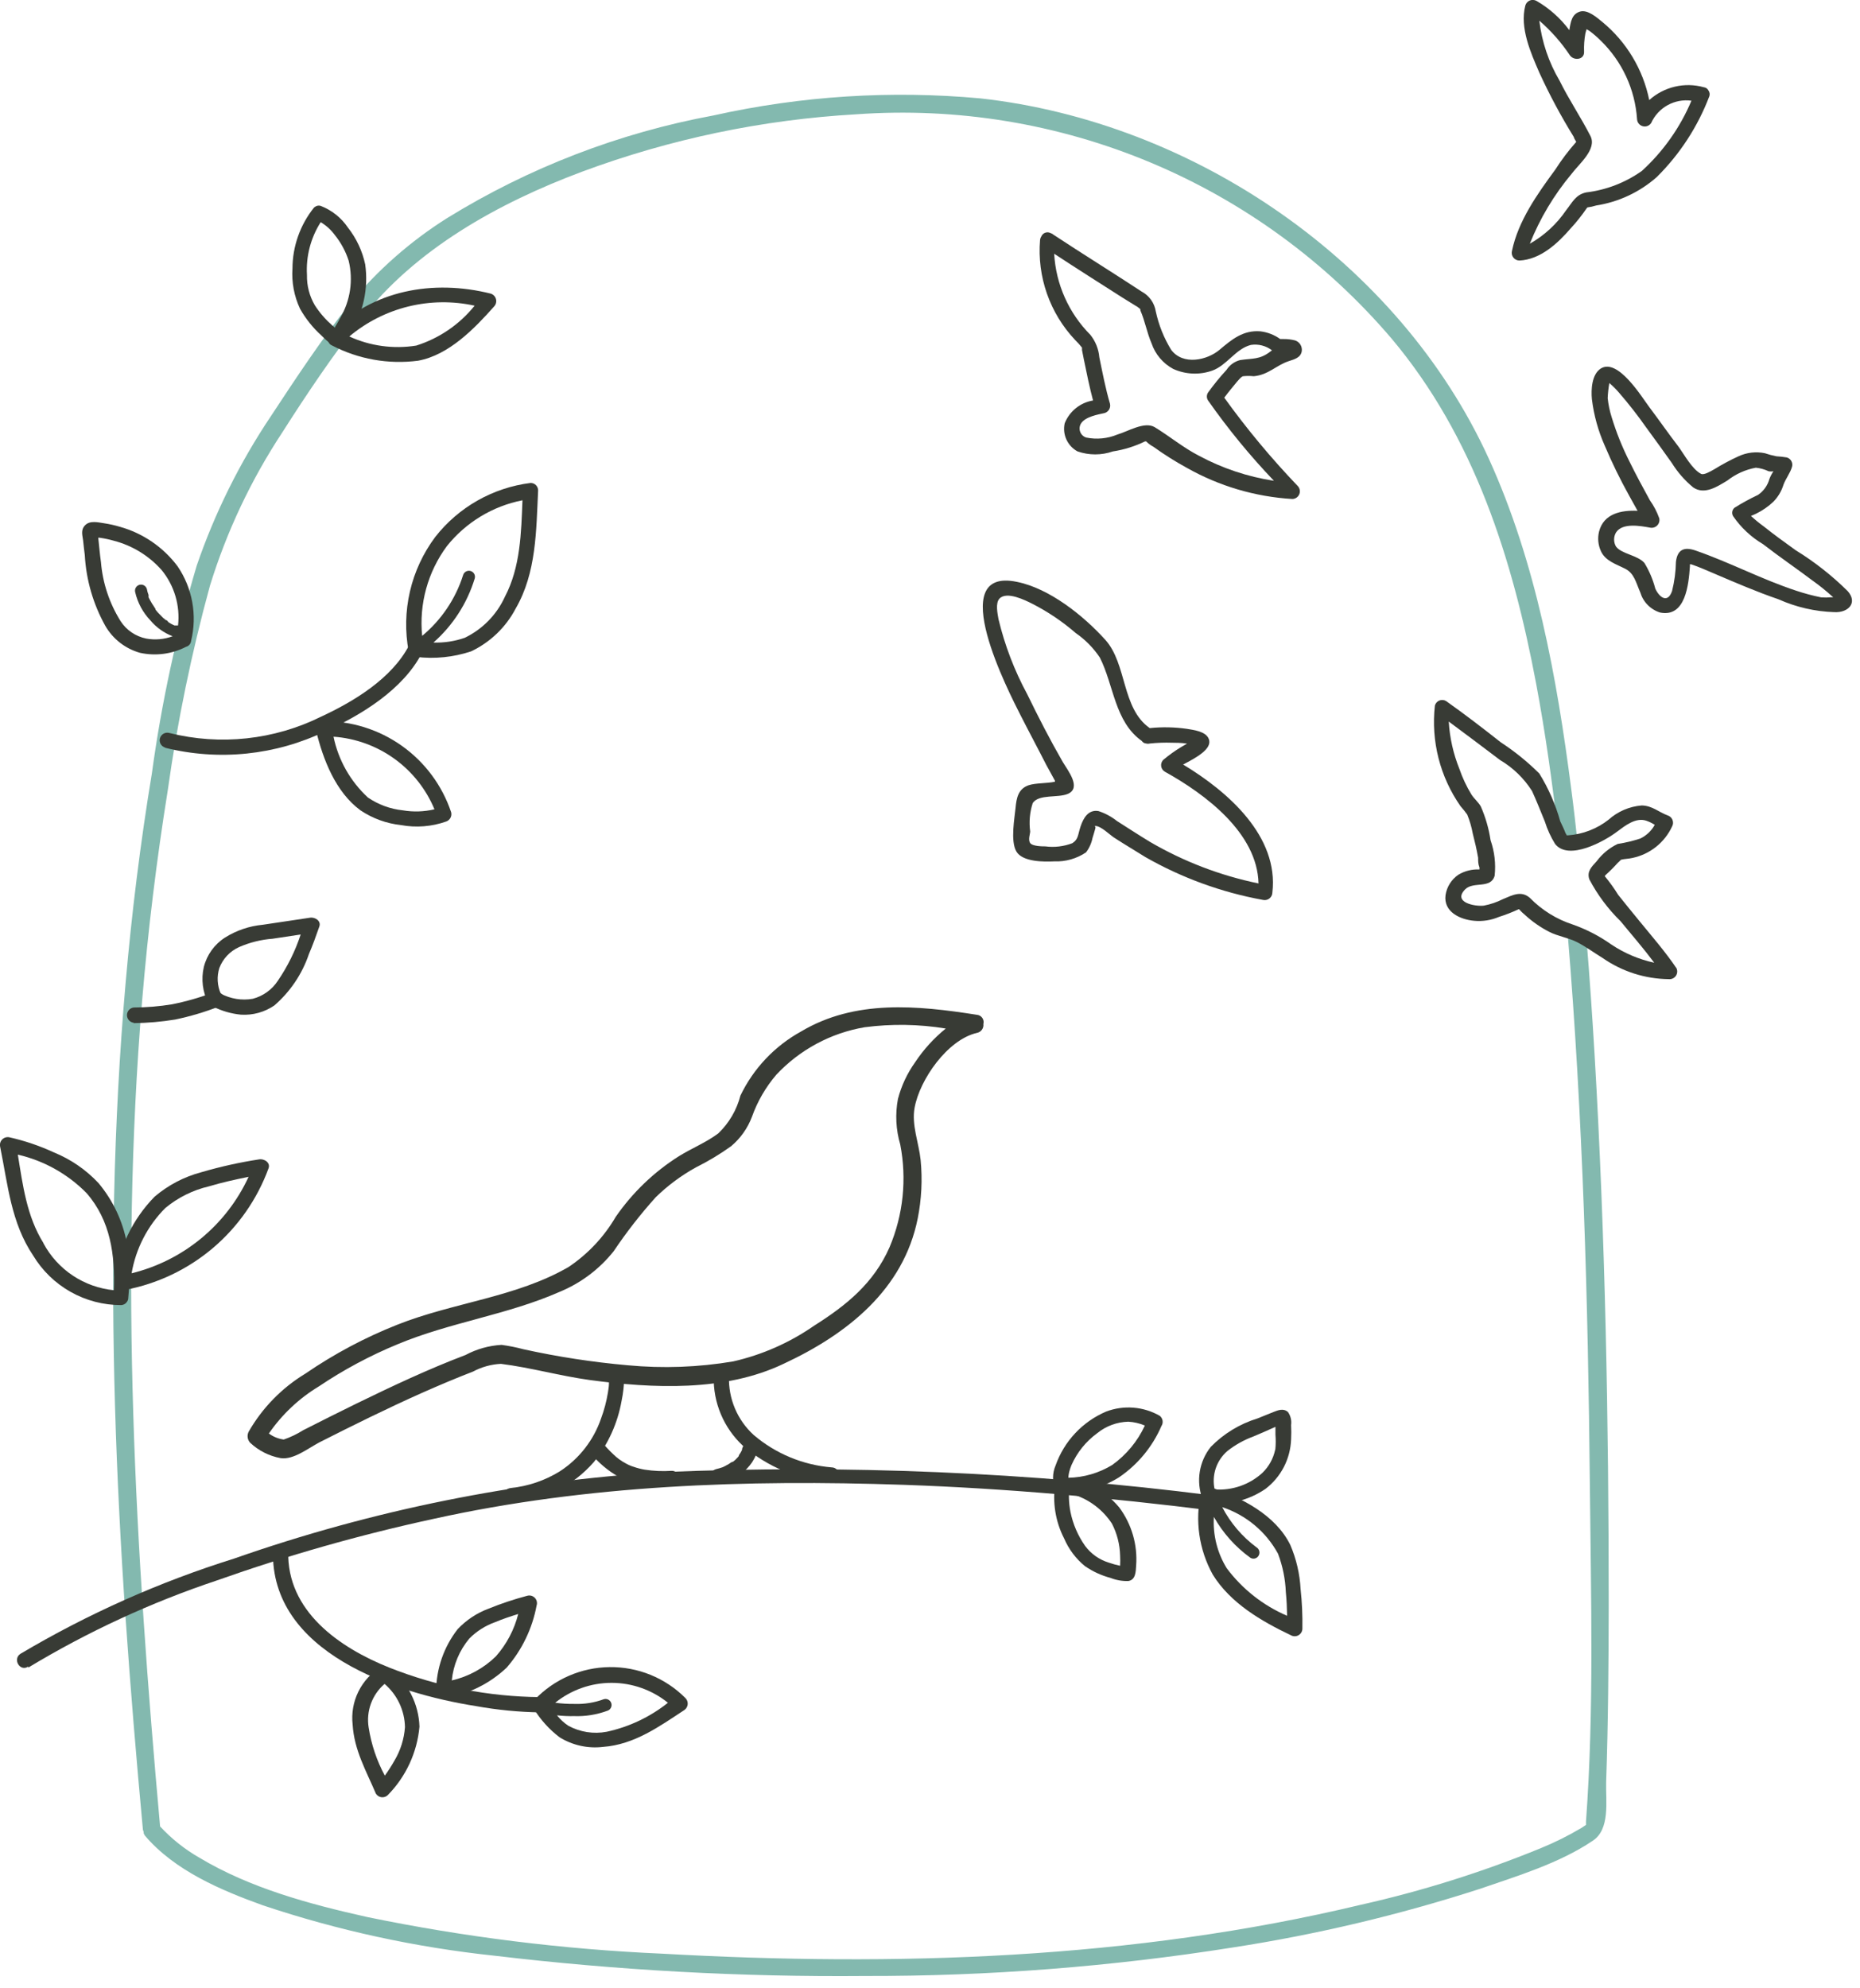<svg width="145" height="155" viewBox="0 0 145 155" fill="none" xmlns="http://www.w3.org/2000/svg">
<g clip-path="url(#clip0_12_653)">
<path d="M125.21 138.93C125.37 134.34 125.4 129.74 125.41 125.15C125.41 110.84 125.15 96.51 124.31 82.23C124.13 79.23 123.93 76.23 123.68 73.23C123.358 73.012 123.004 72.846 122.63 72.74C122.48 72.74 122.35 72.66 122.21 72.62C122.07 72.58 122.21 72.73 122.21 72.78C123.4 87.05 123.8 101.39 123.94 115.71C124.02 124.43 124.28 133.27 123.64 141.99C123.635 142.08 123.635 142.17 123.64 142.26L123.28 142.5C122.254 143.109 121.185 143.641 120.08 144.09C115.545 145.946 110.861 147.418 106.08 148.49C88.29 152.75 69.8 153.32 51.61 152.3C43.879 151.96 36.188 151.004 28.61 149.44C24.13 148.44 19.49 147.19 15.53 144.81C14.396 144.16 13.367 143.34 12.48 142.38C10.55 121 9.3 99.42 11.08 78C11.54 72.507 12.207 67.04 13.08 61.6C13.834 56.218 14.933 50.891 16.37 45.65C17.673 41.427 19.569 37.411 22 33.72C23.91 30.72 25.93 27.72 28.09 24.96C32.36 19.4 38.9 15.81 45.36 13.39C52.229 10.835 59.443 9.325 66.76 8.91C74.597 8.349 82.457 9.638 89.704 12.675C96.952 15.711 103.383 20.409 108.48 26.39C114.94 34.07 117.92 43.57 119.75 53.28C120.48 57.16 121.02 61.06 121.47 64.98C121.557 65.196 121.664 65.404 121.79 65.6C122.171 65.74 122.586 65.761 122.98 65.66C122.83 64.3 122.68 62.95 122.5 61.59C121.37 52.81 119.75 43.85 116.06 35.75C109.06 20.39 93.06 9.51 76.43 7.67C69.466 7.03 62.445 7.478 55.62 9C48.265 10.36 41.225 13.072 34.86 17C31.994 18.805 29.435 21.057 27.28 23.67C25.07 26.44 23.07 29.48 21.12 32.44C18.697 36.053 16.754 39.966 15.34 44.08C13.759 49.386 12.589 54.805 11.84 60.29C8.24 82.05 8.28 104.18 9.79 126.13C10.17 131.63 10.63 137.13 11.14 142.63C11.154 142.692 11.174 142.752 11.2 142.81C11.195 142.843 11.195 142.877 11.2 142.91C11.225 142.977 11.259 143.041 11.3 143.1C13.61 145.82 17.21 147.35 20.49 148.53C26.352 150.493 32.412 151.81 38.56 152.46C48.13 153.597 57.763 154.124 67.4 154.04C77.027 154.063 86.641 153.317 96.15 151.81C102.664 150.803 109.088 149.278 115.36 147.25C118.27 146.25 121.56 145.25 124.13 143.52C125.55 142.63 125.17 140.4 125.21 138.93Z" fill="#83B9AF"/>
<path d="M95.44 31C95.76 30.57 96.11 30.15 96.44 29.75C96.58 29.6 96.73 29.39 96.9 29.33C97.179 29.3 97.461 29.3 97.74 29.33C98.9 29.22 99.49 28.47 100.48 28.15C100.9 28.01 101.39 27.89 101.48 27.39C101.509 27.211 101.473 27.027 101.38 26.872C101.287 26.716 101.142 26.599 100.97 26.54C100.676 26.463 100.374 26.426 100.07 26.43H99.8C99.346 26.103 98.816 25.897 98.26 25.83C96.91 25.72 96.03 26.46 95.07 27.27C94.11 28.08 92.23 28.51 91.3 27.27C90.733 26.345 90.327 25.331 90.1 24.27C90.048 23.946 89.921 23.638 89.731 23.371C89.54 23.104 89.29 22.885 89 22.73C86.72 21.23 84.4 19.8 82.13 18.3C82.063 18.241 81.985 18.197 81.9 18.17C81.836 18.137 81.766 18.117 81.695 18.112C81.623 18.107 81.551 18.118 81.483 18.142C81.415 18.166 81.353 18.205 81.301 18.254C81.249 18.304 81.208 18.364 81.18 18.43C81.125 18.514 81.091 18.61 81.08 18.71C80.963 20.127 81.146 21.553 81.617 22.895C82.087 24.238 82.834 25.466 83.81 26.5C84.003 26.688 84.184 26.888 84.35 27.1C84.35 27.1 84.35 27.23 84.35 27.29C84.4 27.53 84.45 27.77 84.49 28C84.71 29.08 84.93 30.16 85.21 31.22C84.719 31.301 84.258 31.507 83.871 31.819C83.483 32.131 83.183 32.538 83 33C82.906 33.424 82.953 33.867 83.134 34.262C83.314 34.657 83.618 34.983 84 35.19C84.894 35.5 85.866 35.5 86.76 35.19C87.628 35.058 88.471 34.795 89.26 34.41H89.35C89.518 34.577 89.71 34.719 89.92 34.83C90.751 35.431 91.62 35.979 92.52 36.47C95.045 37.898 97.864 38.73 100.76 38.9C100.874 38.895 100.983 38.858 101.077 38.793C101.17 38.728 101.243 38.638 101.287 38.533C101.331 38.428 101.344 38.313 101.325 38.201C101.306 38.089 101.256 37.985 101.18 37.9C99.108 35.737 97.19 33.431 95.44 31ZM90 33.29C89.2 32.84 87.92 33.64 87.12 33.87C86.349 34.192 85.499 34.276 84.68 34.11C84.571 34.076 84.471 34.017 84.389 33.938C84.306 33.859 84.243 33.762 84.204 33.654C84.165 33.547 84.152 33.432 84.165 33.318C84.178 33.205 84.218 33.096 84.28 33C84.63 32.48 85.57 32.32 86.11 32.2C86.26 32.156 86.388 32.055 86.466 31.919C86.544 31.783 86.567 31.622 86.53 31.47C86.18 30.28 85.95 29.06 85.7 27.85C85.644 27.21 85.401 26.602 85 26.1C83.318 24.41 82.315 22.161 82.18 19.78C83.93 20.93 85.7 22.05 87.47 23.18L88.47 23.8C88.603 23.868 88.727 23.952 88.84 24.05L88.9 24.11C88.9 24.11 88.9 24.11 88.9 24.2C89.26 25.02 89.41 25.93 89.77 26.76C90.059 27.617 90.663 28.332 91.46 28.76C92.422 29.196 93.515 29.243 94.51 28.89C95.66 28.47 96.33 27.19 97.51 26.89C97.799 26.845 98.095 26.858 98.378 26.931C98.662 27.003 98.928 27.132 99.16 27.31L99.04 27.4C98.2 28.05 97.66 27.92 96.68 28.07C96.243 28.179 95.864 28.451 95.62 28.83C95.101 29.393 94.617 29.988 94.17 30.61C94.113 30.7 94.083 30.804 94.083 30.91C94.083 31.016 94.113 31.12 94.17 31.21C95.724 33.426 97.442 35.522 99.31 37.48C97.266 37.168 95.291 36.508 93.47 35.53C92.24 34.9 91.17 34 90 33.29Z" fill="#383B35"/>
<path d="M92.23 59.6C93.23 59.08 94.55 58.37 94.23 57.6C94 57 93 56.9 92.54 56.82C91.576 56.68 90.599 56.66 89.63 56.76C87.42 55.21 87.87 51.76 86.16 49.87C84.45 47.98 81.81 45.87 79.28 45.36C73.57 44.17 78.68 54.02 79.56 55.76C80.22 57.06 80.91 58.34 81.56 59.62L82.24 60.86V60.94C81.6 61.08 80.72 61.03 80.17 61.22C79.37 61.51 79.24 62.22 79.17 62.98C79.1 63.74 78.75 65.58 79.24 66.39C79.73 67.2 81.39 67.19 82.18 67.15C83.06 67.186 83.928 66.941 84.66 66.45C84.915 66.118 85.09 65.731 85.17 65.32C85.24 65.08 85.33 64.82 85.39 64.58C85.45 64.34 85.18 64.37 85.39 64.39C85.83 64.39 86.49 65.06 86.84 65.29C87.65 65.82 88.46 66.29 89.3 66.82C92.137 68.438 95.227 69.564 98.44 70.15C98.528 70.173 98.619 70.175 98.708 70.157C98.797 70.139 98.881 70.102 98.953 70.047C99.025 69.992 99.084 69.921 99.125 69.841C99.166 69.76 99.188 69.671 99.19 69.58C99.7 65.2 95.75 61.72 92.23 59.6ZM87.07 64C86.642 63.661 86.158 63.4 85.64 63.23C84.84 63.09 84.46 63.77 84.24 64.42C84.02 65.07 84.08 65.42 83.6 65.73C82.928 65.988 82.203 66.074 81.49 65.98C81.29 65.98 80.49 65.98 80.31 65.72C80.13 65.46 80.31 65 80.31 64.82C80.209 64.074 80.277 63.316 80.51 62.6C81 61.89 82.45 62.22 83.24 61.89C84.34 61.42 83.24 60.06 82.85 59.4C81.85 57.66 80.95 55.91 80.08 54.12C79.082 52.276 78.329 50.309 77.84 48.27C77.77 47.85 77.58 47.02 77.92 46.66C78.49 46.07 79.92 46.79 80.46 47.06C81.682 47.682 82.824 48.451 83.86 49.35C84.602 49.862 85.24 50.51 85.74 51.26C86.83 53.4 86.89 56.26 89.01 57.76C89.047 57.818 89.097 57.865 89.156 57.9C89.215 57.935 89.281 57.955 89.35 57.96C89.445 57.985 89.545 57.985 89.64 57.96C90.214 57.9 90.792 57.88 91.37 57.9C91.61 57.9 92.1 57.9 92.54 57.97L92.09 58.23C91.598 58.527 91.13 58.862 90.69 59.23C90.625 59.294 90.576 59.372 90.547 59.458C90.517 59.543 90.508 59.635 90.52 59.725C90.531 59.815 90.564 59.901 90.614 59.976C90.664 60.052 90.731 60.115 90.81 60.16C93.95 61.9 98.02 64.93 98.11 68.87C95.132 68.256 92.275 67.162 89.65 65.63C88.76 65.09 87.92 64.54 87.07 64Z" fill="#383B35"/>
<path d="M133.19 7.06C133.156 6.988 133.104 6.927 133.039 6.881C132.974 6.836 132.899 6.808 132.82 6.8C132.084 6.596 131.309 6.581 130.567 6.756C129.824 6.93 129.137 7.29 128.57 7.8C128.086 5.41 126.793 3.259 124.91 1.71C124.49 1.37 123.76 0.71 123.15 0.91C122.54 1.11 122.45 1.68 122.34 2.35C121.651 1.423 120.779 0.648 119.78 0.07C119.701 0.026 119.613 6.15069e-05 119.522 -0.005C119.432 -0.011 119.341 0.005 119.257 0.039C119.174 0.074 119.099 0.127 119.039 0.195C118.979 0.262 118.934 0.343 118.91 0.43C118.46 2.17 119.33 4.11 120.01 5.68C120.799 7.401 121.694 9.07 122.69 10.68C122.69 10.75 122.8 10.92 122.88 11.06C122.277 11.739 121.729 12.465 121.24 13.23C119.85 15.12 118.35 17.23 117.87 19.56C117.847 19.648 117.844 19.739 117.862 19.828C117.88 19.917 117.918 20.001 117.973 20.073C118.028 20.145 118.098 20.204 118.179 20.245C118.26 20.286 118.349 20.308 118.44 20.31C120.08 20.24 121.44 18.97 122.44 17.81C122.895 17.319 123.313 16.794 123.69 16.24L123.75 16.17C123.98 16.14 124.208 16.09 124.43 16.02C126.181 15.748 127.819 14.981 129.15 13.81C130.956 12.022 132.358 9.867 133.26 7.49C133.281 7.418 133.286 7.341 133.274 7.267C133.262 7.192 133.233 7.122 133.19 7.06ZM128 13.32C126.714 14.236 125.218 14.814 123.65 15C122.83 15.18 122.59 15.76 122.09 16.39C121.358 17.465 120.39 18.358 119.26 19C120.049 17.026 121.146 15.191 122.51 13.56C123.08 12.79 124.51 11.64 123.99 10.61C123.24 9.14 122.31 7.77 121.58 6.29C120.734 4.856 120.196 3.263 120 1.61C120.915 2.402 121.719 3.313 122.39 4.32C122.7 4.75 123.53 4.67 123.49 4.02C123.473 3.548 123.506 3.075 123.59 2.61L123.68 2.28C123.77 2.323 123.857 2.373 123.94 2.43C124.236 2.654 124.516 2.898 124.78 3.16C126.452 4.781 127.464 6.966 127.62 9.29C127.626 9.416 127.672 9.537 127.751 9.636C127.831 9.734 127.939 9.805 128.061 9.838C128.183 9.872 128.312 9.866 128.431 9.821C128.549 9.776 128.65 9.695 128.72 9.59C128.985 9 129.435 8.512 130.001 8.198C130.567 7.885 131.219 7.763 131.86 7.85C130.984 9.931 129.667 11.798 128 13.32Z" fill="#383B35"/>
<path d="M130.7 75.49C129.83 74.2 128.8 73.02 127.82 71.82C127.26 71.14 126.7 70.45 126.15 69.76C125.834 69.249 125.483 68.762 125.1 68.3L125.18 68.2C125.507 67.908 125.817 67.597 126.11 67.27C126.11 67.27 126.32 67.08 126.37 67.02C126.65 66.95 126.98 66.95 127.27 66.88C127.938 66.738 128.564 66.443 129.098 66.018C129.633 65.593 130.061 65.049 130.35 64.43C130.394 64.351 130.42 64.263 130.425 64.172C130.43 64.082 130.415 63.992 130.38 63.908C130.346 63.824 130.293 63.749 130.225 63.689C130.157 63.629 130.077 63.585 129.99 63.56C129.31 63.31 128.81 62.81 127.99 62.79C127.028 62.865 126.118 63.255 125.4 63.9C124.489 64.615 123.385 65.04 122.23 65.12H122.13C122.13 65.06 122.06 64.99 122.04 64.94C121.93 64.63 121.77 64.33 121.63 64.02C121.264 62.71 120.715 61.457 120 60.3C119.085 59.39 118.08 58.576 117 57.87C115.6 56.77 114.19 55.68 112.73 54.65C112.652 54.604 112.564 54.576 112.474 54.569C112.383 54.562 112.292 54.576 112.208 54.61C112.124 54.644 112.049 54.697 111.988 54.764C111.928 54.832 111.884 54.913 111.86 55C111.548 57.773 112.26 60.564 113.86 62.85C114.045 63.057 114.218 63.274 114.38 63.5C114.574 63.974 114.718 64.466 114.81 64.97C114.97 65.6 115.12 66.23 115.23 66.87C115.23 67.11 115.23 67.37 115.33 67.61C115.34 67.666 115.34 67.724 115.33 67.78C114.754 67.751 114.184 67.894 113.69 68.19C113.423 68.372 113.196 68.607 113.024 68.881C112.852 69.154 112.738 69.46 112.69 69.78C112.52 71.08 113.81 71.68 114.91 71.78C115.571 71.843 116.238 71.74 116.85 71.48C117.383 71.312 117.904 71.109 118.41 70.87C118.561 71.039 118.724 71.196 118.9 71.34C119.467 71.86 120.103 72.301 120.79 72.65C121.49 73 122.27 73.1 122.95 73.45C123.63 73.8 124.28 74.28 124.95 74.69C126.46 75.74 128.251 76.311 130.09 76.33C130.194 76.341 130.3 76.324 130.396 76.281C130.492 76.238 130.575 76.171 130.637 76.086C130.698 76.001 130.737 75.901 130.748 75.796C130.759 75.692 130.742 75.586 130.7 75.49ZM122.63 72.08C121.357 71.669 120.204 70.956 119.27 70C118.6 69.41 117.93 69.77 117.17 70.09C116.696 70.329 116.191 70.501 115.67 70.6C114.97 70.68 113.21 70.34 114.23 69.32C114.87 68.69 116.23 69.32 116.52 68.26C116.618 67.328 116.508 66.385 116.2 65.5C116.064 64.594 115.809 63.709 115.44 62.87C115.25 62.53 114.93 62.28 114.71 61.94C114.325 61.309 114.01 60.639 113.77 59.94C113.296 58.763 113.016 57.517 112.94 56.25C114.273 57.237 115.606 58.237 116.94 59.25C117.949 59.845 118.802 60.671 119.43 61.66C119.79 62.44 120.1 63.24 120.43 64.04C120.622 64.654 120.891 65.242 121.23 65.79C122.29 67.14 125.1 65.56 126.04 64.85C126.67 64.38 127.51 63.7 128.34 63.98C128.572 64.06 128.793 64.167 129 64.3C128.744 64.766 128.349 65.14 127.87 65.37C127.295 65.557 126.707 65.698 126.11 65.79C125.462 66.101 124.899 66.564 124.47 67.14C124.07 67.58 123.69 67.94 123.9 68.55C124.535 69.757 125.355 70.857 126.33 71.81C127.21 72.88 128.13 73.94 128.96 75.05C127.771 74.792 126.642 74.313 125.63 73.64C124.707 72.983 123.697 72.458 122.63 72.08Z" fill="#383B35"/>
<path d="M144.05 46.09C142.821 44.871 141.455 43.797 139.98 42.89C139.15 42.29 138.31 41.69 137.5 41.04C137.15 40.788 136.816 40.514 136.5 40.22C136.66 40.16 136.82 40.08 136.91 40.04C137.401 39.799 137.853 39.486 138.25 39.11C138.611 38.741 138.878 38.292 139.03 37.8C139.2 37.32 139.56 36.89 139.7 36.39C139.722 36.315 139.728 36.237 139.719 36.16C139.71 36.082 139.685 36.008 139.647 35.94C139.609 35.872 139.558 35.812 139.497 35.764C139.436 35.716 139.365 35.681 139.29 35.66C139.022 35.615 138.752 35.585 138.48 35.57C138.175 35.51 137.875 35.43 137.58 35.33C136.889 35.188 136.17 35.272 135.53 35.57C134.887 35.864 134.262 36.198 133.66 36.57C133.31 36.77 132.83 37.05 132.61 36.94C131.92 36.59 131.29 35.42 130.85 34.82C130.08 33.82 129.34 32.75 128.57 31.73C127.99 30.96 126.13 27.89 124.79 28.73C124.08 29.19 124.03 30.38 124.1 31.12C124.252 32.37 124.589 33.59 125.1 34.74C125.666 36.077 126.304 37.382 127.01 38.65C127.22 39.04 127.44 39.43 127.66 39.82C126.38 39.76 125.02 40.04 124.66 41.43C124.53 41.948 124.583 42.496 124.81 42.98C125.16 43.74 126 43.98 126.7 44.34C127.4 44.7 127.53 45.4 127.87 46.18C127.98 46.547 128.177 46.883 128.445 47.156C128.714 47.43 129.045 47.634 129.41 47.75C131.41 48.16 131.64 45.54 131.74 44.17C131.74 44.17 131.74 44.06 131.74 43.99H131.84C132.46 44.2 133.06 44.47 133.65 44.72C135.29 45.42 136.93 46.13 138.65 46.72C140.022 47.333 141.499 47.673 143 47.72C144.08 47.78 144.84 47 144.05 46.09ZM141.98 46.57C141.32 46.437 140.669 46.263 140.03 46.05C137.35 45.17 134.85 43.84 132.19 42.92C131.33 42.62 130.77 42.8 130.65 43.8C130.636 44.566 130.536 45.327 130.35 46.07C130.01 47.07 129.35 46.57 129.04 45.88C128.856 45.175 128.57 44.502 128.19 43.88C127.64 43.27 126.42 43.19 125.98 42.61C125.882 42.444 125.83 42.254 125.83 42.06C125.83 41.867 125.882 41.676 125.98 41.51C126.48 40.73 127.9 41 128.62 41.13C128.721 41.153 128.826 41.15 128.925 41.121C129.024 41.093 129.114 41.039 129.187 40.967C129.26 40.894 129.313 40.803 129.342 40.704C129.37 40.605 129.373 40.501 129.35 40.4C129.172 39.902 128.926 39.431 128.62 39C128.07 38 127.53 37 127.04 36C126.472 34.883 126.004 33.719 125.64 32.52C125.487 32.038 125.384 31.543 125.33 31.04C125.346 30.644 125.39 30.25 125.46 29.86C125.737 30.096 125.994 30.354 126.23 30.63C126.975 31.491 127.676 32.389 128.33 33.32C129.01 34.24 129.68 35.18 130.33 36.09C130.779 36.814 131.343 37.459 132 38C132.88 38.6 133.88 37.93 134.66 37.46C135.309 36.952 136.07 36.609 136.88 36.46C137.228 36.495 137.566 36.589 137.88 36.74C138.003 36.761 138.128 36.761 138.25 36.74C138.126 36.925 138.022 37.122 137.94 37.33C137.803 37.84 137.487 38.283 137.05 38.58C136.421 38.877 135.81 39.211 135.22 39.58C135.126 39.658 135.062 39.768 135.042 39.889C135.022 40.011 135.046 40.135 135.11 40.24C135.719 41.128 136.514 41.872 137.44 42.42C138.73 43.42 140.07 44.33 141.37 45.31C141.879 45.675 142.367 46.069 142.83 46.49L142.91 46.56C142.854 46.567 142.797 46.567 142.74 46.56C142.495 46.585 142.247 46.589 142 46.57H141.98Z" fill="#383B35"/>
<path d="M100.41 110.08C100.06 109.76 99.64 109.93 99.26 110.08L98.02 110.58C96.644 111.002 95.397 111.762 94.39 112.79C93.94 113.353 93.644 114.023 93.53 114.734C93.416 115.446 93.489 116.175 93.74 116.85V116.95C93.764 116.994 93.795 117.034 93.83 117.07C93.884 117.123 93.949 117.164 94.02 117.19H94.17H94.25C95.803 117.345 97.361 116.949 98.65 116.07C99.248 115.615 99.738 115.032 100.084 114.365C100.43 113.697 100.623 112.961 100.65 112.21C100.67 111.837 100.67 111.463 100.65 111.09C100.7 110.735 100.614 110.375 100.41 110.08ZM99.41 113.01C99.266 113.7 98.918 114.331 98.41 114.82C97.91 115.276 97.322 115.625 96.683 115.847C96.043 116.068 95.365 116.158 94.69 116.11C94.569 115.566 94.598 115 94.774 114.471C94.95 113.943 95.267 113.472 95.69 113.11C96.294 112.634 96.969 112.256 97.69 111.99C98.03 111.84 98.39 111.7 98.69 111.56L99.43 111.23C99.43 111.43 99.43 111.64 99.43 111.84C99.462 112.226 99.459 112.614 99.42 113L99.41 113.01Z" fill="#383B35"/>
<path d="M87.25 117.51C86.654 116.795 85.915 116.213 85.08 115.8C84.379 115.373 83.556 115.19 82.74 115.28H82.66C82.66 115.28 82.66 115.28 82.6 115.28L82.48 115.34C82.447 115.358 82.416 115.382 82.39 115.41L82.33 115.48C82.3 115.522 82.28 115.569 82.27 115.62C82.033 117.097 82.275 118.611 82.96 119.94C83.319 120.777 83.875 121.514 84.58 122.09C85.189 122.51 85.866 122.821 86.58 123.01C87.019 123.183 87.489 123.265 87.96 123.25C88.54 123.16 88.54 122.51 88.57 122.05C88.691 120.427 88.222 118.815 87.25 117.51ZM86.42 121.81C85.688 121.582 85.047 121.127 84.59 120.51C84.031 119.715 83.642 118.813 83.45 117.86C83.38 117.507 83.34 117.149 83.33 116.79C83.33 116.67 83.33 116.55 83.33 116.42L83.76 116.53C84.959 116.925 85.988 117.715 86.68 118.77C87.081 119.544 87.3 120.399 87.32 121.27C87.335 121.533 87.335 121.797 87.32 122.06C87.015 121.997 86.714 121.914 86.42 121.81Z" fill="#383B35"/>
<path d="M28.47 20.61C28.247 19.567 27.788 18.589 27.13 17.75C26.611 16.978 25.867 16.385 25 16.05C24.93 16.028 24.856 16.022 24.783 16.032C24.71 16.043 24.641 16.069 24.58 16.11L24.48 16.18C23.399 17.528 22.807 19.202 22.8 20.93C22.727 22.01 22.93 23.09 23.39 24.07C23.821 24.835 24.371 25.527 25.02 26.12C25.33 26.41 25.83 26.98 26.31 26.97C26.79 26.96 27.1 26.32 27.31 25.97C28.322 24.378 28.733 22.478 28.47 20.61ZM26.53 24.77C26.4 25.01 26.27 25.25 26.12 25.48C26.122 25.503 26.122 25.527 26.12 25.55L25.88 25.35C25.369 24.899 24.921 24.381 24.55 23.81C24.125 23.09 23.91 22.266 23.93 21.43C23.846 19.982 24.22 18.544 25 17.32C25.43 17.576 25.804 17.916 26.1 18.32C26.58 18.915 26.946 19.593 27.18 20.32C27.548 21.831 27.315 23.427 26.53 24.77Z" fill="#383B35"/>
<path d="M41.1 124.4C40.08 124.669 39.078 125.003 38.1 125.4C37.181 125.74 36.353 126.287 35.68 127C34.606 128.375 34.016 130.065 34 131.81C33.992 131.875 33.997 131.941 34.014 132.005C34.032 132.068 34.062 132.127 34.103 132.178C34.145 132.23 34.196 132.272 34.253 132.303C34.311 132.335 34.375 132.354 34.44 132.36C34.541 132.39 34.649 132.39 34.75 132.36C36.533 132.064 38.187 131.242 39.5 130C40.692 128.626 41.496 126.958 41.83 125.17C41.865 125.067 41.871 124.956 41.848 124.849C41.824 124.742 41.772 124.644 41.697 124.565C41.622 124.486 41.527 124.429 41.422 124.399C41.316 124.37 41.205 124.371 41.1 124.4ZM38.66 129.12C37.708 130.051 36.518 130.701 35.22 131C35.337 129.797 35.814 128.657 36.59 127.73C37.154 127.163 37.837 126.729 38.59 126.46C39.18 126.21 39.79 126.01 40.4 125.82C40.091 127.043 39.494 128.174 38.66 129.12Z" fill="#383B35"/>
<path d="M76.16 79.11C71.52 78.38 66.66 77.9 62.45 80.41C60.392 81.544 58.738 83.292 57.72 85.41C57.43 86.531 56.835 87.549 56 88.35C55.06 89.06 53.93 89.51 52.93 90.13C50.985 91.358 49.308 92.967 48 94.86C47.089 96.419 45.838 97.752 44.34 98.76C40.27 101.13 35.34 101.53 30.97 103.27C28.448 104.267 26.046 105.546 23.81 107.08C21.978 108.189 20.458 109.744 19.39 111.6C19.316 111.739 19.287 111.897 19.307 112.052C19.326 112.208 19.394 112.354 19.5 112.47C20.161 113.091 20.987 113.508 21.88 113.67C22.88 113.82 24.04 112.89 24.88 112.45C27.52 111.11 30.17 109.8 32.88 108.59C34.21 108 35.56 107.43 36.88 106.92C37.55 106.561 38.291 106.357 39.05 106.32C41.36 106.61 43.65 107.26 45.97 107.58C50.88 108.24 56.51 108.51 61.1 106.31C66.06 104 70.43 100.52 71.54 95C71.841 93.496 71.919 91.956 71.77 90.43C71.63 89.09 71.05 87.69 71.3 86.35C71.7 84.16 73.86 81.05 76.16 80.52C76.316 80.491 76.454 80.403 76.547 80.275C76.64 80.146 76.681 79.987 76.66 79.83C76.682 79.749 76.687 79.665 76.672 79.582C76.659 79.5 76.626 79.421 76.579 79.353C76.531 79.284 76.469 79.227 76.396 79.185C76.324 79.143 76.243 79.117 76.16 79.11ZM71.34 82.81C70.723 83.674 70.269 84.643 70 85.67C69.779 86.851 69.841 88.067 70.18 89.22C70.704 91.91 70.415 94.695 69.35 97.22C68.12 100.03 65.98 101.76 63.46 103.35C61.557 104.672 59.419 105.615 57.16 106.13C54.441 106.589 51.675 106.69 48.93 106.43C46.196 106.188 43.48 105.771 40.8 105.18C40.241 105.031 39.673 104.918 39.1 104.84C38.117 104.895 37.158 105.165 36.29 105.63C33.39 106.73 30.57 108.06 27.78 109.42C26.4 110.1 25.01 110.79 23.64 111.49C23.163 111.792 22.653 112.037 22.12 112.22C21.699 112.165 21.3 112.003 20.96 111.75C21.987 110.259 23.32 109.005 24.87 108.07C26.798 106.774 28.852 105.675 31 104.79C35.09 103.08 39.56 102.5 43.62 100.71C45.274 100.03 46.726 98.939 47.84 97.54C48.833 96.061 49.929 94.655 51.12 93.33C52.057 92.416 53.113 91.632 54.26 91C55.216 90.524 56.132 89.972 57 89.35C57.727 88.738 58.285 87.949 58.62 87.06C59.048 85.86 59.692 84.749 60.52 83.78C62.348 81.829 64.764 80.529 67.4 80.08C69.504 79.804 71.636 79.837 73.73 80.18C72.804 80.93 71.998 81.817 71.34 82.81Z" fill="#383B35"/>
<path d="M47.47 107.39C47.47 107.56 47.47 107.74 47.47 107.91C47.47 108.08 47.42 108.36 47.39 108.57C47.277 109.252 47.1 109.922 46.86 110.57C46.281 112.269 45.147 113.724 43.64 114.7C42.479 115.418 41.169 115.863 39.81 116C39.06 116.08 39.05 117.26 39.81 117.18C41.048 117.1 42.258 116.776 43.37 116.227C44.482 115.678 45.474 114.914 46.29 113.98C47.406 112.592 48.152 110.944 48.46 109.19C48.582 108.604 48.649 108.008 48.66 107.41C48.642 107.266 48.571 107.133 48.461 107.037C48.352 106.94 48.211 106.887 48.065 106.887C47.92 106.887 47.779 106.94 47.669 107.037C47.56 107.133 47.489 107.266 47.47 107.41V107.39Z" fill="#383B35"/>
<path d="M46 113.23C46.621 114.004 47.385 114.653 48.25 115.14C49.529 115.727 50.938 115.972 52.34 115.85C53.1 115.85 53.11 114.62 52.34 114.66C51.649 114.705 50.955 114.675 50.27 114.57C49.977 114.521 49.69 114.448 49.41 114.35C49.198 114.286 48.993 114.199 48.8 114.09C48.432 113.898 48.095 113.652 47.8 113.36C47.469 113.047 47.158 112.713 46.87 112.36C46.758 112.25 46.607 112.188 46.45 112.188C46.293 112.188 46.142 112.25 46.03 112.36C45.922 112.473 45.862 112.624 45.862 112.78C45.862 112.936 45.922 113.087 46.03 113.2L46 113.23Z" fill="#383B35"/>
<path d="M55.64 107.3C55.615 108.312 55.805 109.317 56.198 110.25C56.591 111.183 57.178 112.021 57.92 112.71C59.834 114.352 62.217 115.349 64.73 115.56C64.826 115.575 64.924 115.575 65.02 115.56C65.136 115.511 65.236 115.431 65.308 115.329C65.381 115.226 65.423 115.105 65.43 114.98C65.425 114.823 65.36 114.675 65.248 114.565C65.136 114.455 64.987 114.392 64.83 114.39C62.593 114.206 60.47 113.324 58.76 111.87C58.127 111.293 57.626 110.586 57.293 109.797C56.96 109.008 56.802 108.156 56.83 107.3C56.811 107.155 56.74 107.023 56.631 106.927C56.521 106.83 56.381 106.777 56.235 106.777C56.089 106.777 55.948 106.83 55.839 106.927C55.729 107.023 55.659 107.155 55.64 107.3Z" fill="#383B35"/>
<path d="M2.2 130C6.832 127.203 11.758 124.926 16.89 123.21C22.425 121.249 28.08 119.642 33.82 118.4C45.82 115.75 58.16 115.33 70.45 115.75C78.45 116.03 86.45 116.75 94.45 117.75C95.2 117.84 95.2 116.66 94.45 116.57C80.256 114.768 65.935 114.163 51.64 114.76C40.252 115.457 29.016 117.725 18.25 121.5C12.431 123.32 6.843 125.81 1.6 128.92C0.96 129.33 1.55 130.35 2.2 129.92V130Z" fill="#383B35"/>
<path d="M21.28 120.88C21.08 128.82 30.77 132 37.1 133C38.751 133.298 40.423 133.462 42.1 133.49C42.245 133.471 42.378 133.4 42.474 133.291C42.57 133.182 42.623 133.041 42.623 132.895C42.623 132.749 42.57 132.608 42.474 132.499C42.378 132.39 42.245 132.319 42.1 132.3C38.076 132.263 34.092 131.483 30.35 130C26.45 128.44 22.35 125.6 22.47 120.93C22.452 120.785 22.381 120.653 22.271 120.557C22.162 120.46 22.021 120.407 21.875 120.407C21.73 120.407 21.589 120.46 21.479 120.557C21.37 120.653 21.299 120.785 21.28 120.93V120.88Z" fill="#383B35"/>
<path d="M30.42 130.09C30.349 130.029 30.268 129.981 30.18 129.95C30.105 129.916 30.023 129.899 29.94 129.899C29.857 129.899 29.776 129.916 29.7 129.95C28.941 130.409 28.33 131.076 27.938 131.872C27.546 132.667 27.391 133.559 27.49 134.44C27.61 136.44 28.55 138.05 29.3 139.82C29.347 139.897 29.41 139.962 29.486 140.012C29.561 140.061 29.647 140.092 29.736 140.104C29.826 140.115 29.916 140.107 30.002 140.078C30.087 140.05 30.165 140.003 30.23 139.94C31.646 138.499 32.52 136.612 32.7 134.6C32.671 133.728 32.452 132.872 32.058 132.093C31.664 131.314 31.105 130.631 30.42 130.09ZM30 138.42C29.369 137.251 28.943 135.983 28.74 134.67C28.638 134.045 28.699 133.403 28.916 132.808C29.133 132.213 29.5 131.683 29.98 131.27C30.468 131.688 30.862 132.204 31.136 132.785C31.41 133.366 31.558 133.998 31.57 134.64C31.504 135.562 31.224 136.456 30.75 137.25C30.523 137.654 30.272 138.045 30 138.42Z" fill="#383B35"/>
<path d="M90.41 110.37C89.781 110.01 89.08 109.793 88.357 109.736C87.635 109.679 86.908 109.783 86.23 110.04C85.319 110.429 84.498 111.003 83.82 111.726C83.141 112.449 82.621 113.305 82.29 114.24C82.159 114.543 82.092 114.87 82.092 115.2C82.092 115.53 82.159 115.857 82.29 116.16L82.35 116.22L82.44 116.32C82.494 116.358 82.555 116.382 82.62 116.39H82.73C84.317 116.427 85.88 116.004 87.23 115.17C88.691 114.178 89.839 112.791 90.54 111.17C90.623 111.045 90.655 110.893 90.631 110.745C90.607 110.597 90.528 110.463 90.41 110.37ZM86.71 114.2C85.679 114.831 84.499 115.176 83.29 115.2C83.285 115.167 83.285 115.133 83.29 115.1C83.305 114.969 83.329 114.838 83.36 114.71C83.406 114.54 83.463 114.373 83.53 114.21C83.968 113.222 84.657 112.367 85.53 111.73C86.218 111.169 87.073 110.852 87.96 110.83C88.404 110.855 88.841 110.956 89.25 111.13C88.682 112.355 87.807 113.412 86.71 114.2Z" fill="#383B35"/>
<path d="M20.2 90.38C18.679 90.613 17.176 90.947 15.7 91.38C14.355 91.735 13.108 92.388 12.05 93.29C10.317 95.061 9.223 97.358 8.94 99.82C8.927 99.904 8.931 99.99 8.952 100.073C8.973 100.155 9.01 100.233 9.061 100.3C9.113 100.368 9.177 100.426 9.25 100.468C9.324 100.511 9.405 100.539 9.49 100.55C9.584 100.58 9.685 100.58 9.78 100.55C12.297 100.07 14.647 98.946 16.601 97.289C18.555 95.631 20.046 93.495 20.93 91.09C21.11 90.64 20.6 90.31 20.2 90.38ZM10.26 99.26C10.589 97.332 11.508 95.554 12.89 94.17C13.88 93.35 15.047 92.771 16.3 92.48C17.3 92.18 18.35 91.95 19.38 91.74C18.523 93.599 17.258 95.24 15.679 96.542C14.1 97.844 12.248 98.773 10.26 99.26Z" fill="#383B35"/>
<path d="M53.42 132.36C52.646 131.587 51.726 130.977 50.713 130.564C49.7 130.152 48.614 129.947 47.521 129.96C46.427 129.973 45.347 130.204 44.344 130.64C43.341 131.077 42.435 131.709 41.68 132.5V132.55C41.589 132.634 41.532 132.749 41.52 132.873C41.51 132.997 41.545 133.121 41.62 133.22C42.145 134.073 42.823 134.822 43.62 135.43C44.635 136.059 45.834 136.324 47.02 136.18C49.45 136 51.4 134.59 53.36 133.3C53.433 133.247 53.493 133.179 53.537 133.1C53.581 133.021 53.606 132.934 53.612 132.844C53.618 132.754 53.603 132.664 53.57 132.581C53.537 132.497 53.486 132.422 53.42 132.36ZM47.3 135C46.276 135.195 45.216 135.029 44.3 134.53C43.968 134.306 43.671 134.033 43.42 133.72C43.868 133.77 44.319 133.79 44.77 133.78C45.642 133.81 46.511 133.671 47.33 133.37C47.451 133.337 47.553 133.257 47.615 133.148C47.677 133.04 47.693 132.911 47.66 132.79C47.627 132.669 47.547 132.567 47.438 132.505C47.33 132.443 47.201 132.427 47.08 132.46C46.342 132.734 45.557 132.859 44.77 132.83C44.272 132.835 43.774 132.805 43.28 132.74C44.525 131.736 46.076 131.188 47.675 131.188C49.274 131.188 50.825 131.736 52.07 132.74C50.675 133.85 49.043 134.624 47.3 135Z" fill="#383B35"/>
<path d="M13.84 44.14C12.724 42.653 11.15 41.574 9.36 41.07C8.95 40.947 8.533 40.853 8.11 40.79C7.64 40.72 7.02 40.56 6.64 40.94C6.26 41.32 6.44 41.76 6.48 42.14C6.52 42.52 6.56 42.9 6.61 43.27C6.717 45.208 7.264 47.095 8.21 48.79C8.802 49.815 9.771 50.569 10.91 50.89C12.128 51.158 13.401 50.992 14.51 50.42C14.627 50.39 14.73 50.319 14.8 50.22C14.856 50.14 14.891 50.047 14.9 49.95C15.14 48.961 15.169 47.933 14.986 46.932C14.804 45.932 14.413 44.98 13.84 44.14ZM11.4 49.78C10.993 49.698 10.606 49.536 10.262 49.302C9.919 49.069 9.626 48.769 9.4 48.42C8.53 47.031 8.005 45.453 7.87 43.82C7.78 43.19 7.73 42.56 7.66 41.92H7.77C8.138 41.972 8.502 42.048 8.86 42.15C10.312 42.525 11.618 43.326 12.61 44.45C13.097 45.048 13.46 45.737 13.678 46.477C13.896 47.217 13.965 47.993 13.88 48.76H13.76H13.65H13.6C13.44 48.691 13.286 48.607 13.14 48.51L13 48.35H12.94L12.71 48.16L12.29 47.73L12.12 47.52V47.47L12 47.28C11.89 47.123 11.79 46.959 11.7 46.79L11.58 46.56V46.48V46.38C11.521 46.231 11.478 46.077 11.45 45.92C11.417 45.799 11.337 45.697 11.228 45.635C11.12 45.573 10.991 45.557 10.87 45.59C10.749 45.623 10.647 45.703 10.585 45.812C10.523 45.92 10.507 46.049 10.54 46.17C10.731 46.992 11.139 47.748 11.72 48.36C12.185 48.915 12.784 49.342 13.46 49.6C12.802 49.843 12.09 49.906 11.4 49.78Z" fill="#383B35"/>
<path d="M9.89 96.91C9.566 95.187 8.805 93.575 7.68 92.23C6.71 91.192 5.526 90.377 4.21 89.84C3.098 89.326 1.935 88.931 0.74 88.66C0.64 88.637 0.535 88.64 0.436 88.669C0.337 88.697 0.247 88.751 0.174 88.823C0.101 88.896 0.048 88.987 0.019 89.086C-0.01 89.185 -0.013 89.289 0.01 89.39C0.62 92.39 0.86 95.31 2.58 97.87C3.294 99.053 4.301 100.032 5.505 100.71C6.709 101.388 8.068 101.743 9.45 101.74C9.584 101.732 9.711 101.679 9.81 101.59L9.86 101.53C9.95 101.435 10 101.31 10 101.18C10.136 99.757 10.099 98.324 9.89 96.91ZM3.39 96.91C2.08 94.81 1.78 92.4 1.39 90.01C3.421 90.48 5.276 91.517 6.74 93C8.63 95.16 8.97 97.85 8.88 100.58C7.736 100.469 6.636 100.078 5.679 99.442C4.721 98.805 3.935 97.942 3.39 96.93V96.91Z" fill="#383B35"/>
<path d="M12.86 58.29C17.056 59.337 21.486 58.881 25.38 57C28.18 55.74 31.43 53.74 32.89 50.91C33.24 50.24 32.22 49.64 31.89 50.31C30.55 52.89 27.59 54.68 25.05 55.86C21.378 57.682 17.177 58.136 13.2 57.14C13.125 57.119 13.047 57.113 12.97 57.122C12.893 57.131 12.818 57.156 12.75 57.194C12.614 57.271 12.513 57.399 12.47 57.55C12.428 57.701 12.447 57.863 12.524 58C12.601 58.137 12.729 58.237 12.88 58.28L12.86 58.29Z" fill="#383B35"/>
<path d="M10.43 79.76C11.509 79.747 12.585 79.653 13.65 79.48C14.803 79.24 15.933 78.906 17.03 78.48C17.179 78.434 17.304 78.332 17.38 78.197C17.456 78.061 17.478 77.901 17.44 77.75C17.396 77.6 17.295 77.473 17.159 77.397C17.022 77.32 16.861 77.3 16.71 77.34C15.642 77.747 14.541 78.065 13.42 78.29C12.428 78.454 11.425 78.537 10.42 78.54C10.276 78.559 10.143 78.629 10.047 78.739C9.951 78.849 9.897 78.989 9.897 79.135C9.897 79.281 9.951 79.421 10.047 79.531C10.143 79.641 10.276 79.711 10.42 79.73L10.43 79.76Z" fill="#383B35"/>
<path d="M35.17 63.32C34.47 61.23 33.124 59.417 31.327 58.141C29.53 56.865 27.374 56.193 25.17 56.22C25.077 56.217 24.984 56.238 24.902 56.282C24.819 56.326 24.75 56.391 24.7 56.47C24.676 56.508 24.656 56.548 24.64 56.59C24.599 56.71 24.599 56.84 24.64 56.96C25.19 59.22 26.16 61.74 28.1 63.17C29.044 63.804 30.129 64.199 31.26 64.32C32.441 64.538 33.658 64.442 34.79 64.04C34.931 63.988 35.048 63.886 35.118 63.753C35.188 63.62 35.207 63.466 35.17 63.32ZM31.4 63.17C30.425 63.067 29.49 62.724 28.68 62.17C27.314 60.909 26.376 59.251 26 57.43C27.708 57.551 29.348 58.144 30.738 59.144C32.128 60.143 33.212 61.51 33.87 63.09C33.061 63.282 32.221 63.309 31.4 63.17Z" fill="#383B35"/>
<path d="M38.26 22.89C33.8 21.77 29 22.59 25.76 26C25.675 26.082 25.622 26.192 25.61 26.31C25.564 26.428 25.567 26.559 25.617 26.676C25.668 26.792 25.762 26.883 25.88 26.93C27.942 28.005 30.284 28.42 32.59 28.12C35 27.68 37 25.6 38.52 23.89C38.591 23.815 38.641 23.723 38.667 23.623C38.692 23.523 38.692 23.418 38.666 23.318C38.64 23.218 38.589 23.127 38.518 23.052C38.447 22.977 38.358 22.921 38.26 22.89ZM32.45 26.94C30.678 27.224 28.861 26.977 27.23 26.23C28.566 25.109 30.142 24.309 31.835 23.893C33.529 23.477 35.296 23.455 37 23.83C35.824 25.294 34.241 26.376 32.45 26.94Z" fill="#383B35"/>
<path d="M41.36 37.65C38.425 38.016 35.753 39.53 33.93 41.86C32.986 43.124 32.314 44.57 31.957 46.108C31.601 47.645 31.568 49.239 31.86 50.79C31.878 50.913 31.941 51.025 32.038 51.102C32.134 51.18 32.257 51.219 32.38 51.21H32.44C33.881 51.384 35.343 51.237 36.72 50.78C38.212 50.074 39.434 48.902 40.2 47.44C41.82 44.65 41.8 41.36 41.95 38.23C41.95 38.153 41.935 38.077 41.905 38.006C41.875 37.935 41.832 37.87 41.777 37.816C41.722 37.762 41.657 37.72 41.585 37.691C41.514 37.663 41.437 37.649 41.36 37.65ZM39.36 46.52C38.723 47.92 37.615 49.052 36.23 49.72C35.447 49.993 34.62 50.118 33.79 50.09C35.307 48.754 36.422 47.023 37.01 45.09C37.044 44.969 37.027 44.84 36.965 44.732C36.904 44.623 36.801 44.543 36.68 44.51C36.56 44.477 36.431 44.493 36.322 44.555C36.213 44.617 36.133 44.719 36.1 44.84C35.512 46.69 34.405 48.331 32.91 49.57C32.662 47.078 33.35 44.583 34.84 42.57C36.319 40.72 38.406 39.455 40.73 39C40.63 41.52 40.58 44.2 39.36 46.52Z" fill="#383B35"/>
<path d="M24.17 71.54L20.49 72.09C19.442 72.187 18.431 72.53 17.54 73.09C16.718 73.615 16.128 74.434 15.89 75.38C15.668 76.332 15.792 77.332 16.24 78.2L16.33 78.31C16.406 78.389 16.503 78.445 16.61 78.47C17.291 78.813 18.03 79.027 18.79 79.1C19.713 79.156 20.628 78.903 21.39 78.38C22.626 77.309 23.555 75.929 24.08 74.38C24.38 73.68 24.64 72.96 24.89 72.24C25.06 71.8 24.57 71.48 24.17 71.54ZM21.65 76.47C21.197 77.156 20.506 77.651 19.71 77.86C18.855 78.011 17.975 77.87 17.21 77.46C16.933 76.829 16.893 76.118 17.1 75.46C17.377 74.734 17.931 74.148 18.64 73.83C19.467 73.468 20.349 73.248 21.25 73.18L23.44 72.85C23.018 74.135 22.415 75.354 21.65 76.47Z" fill="#383B35"/>
<path d="M101.39 123.87C101.326 122.689 101.056 121.528 100.59 120.44C99.43 118.08 96.74 116.72 94.36 115.94C94.253 115.905 94.137 115.905 94.03 115.94C93.926 115.951 93.829 115.998 93.757 116.073C93.684 116.148 93.639 116.246 93.63 116.35C93.139 118.527 93.466 120.809 94.55 122.76C95.93 124.98 98.33 126.38 100.64 127.48C100.73 127.53 100.832 127.556 100.935 127.555C101.038 127.554 101.139 127.527 101.229 127.475C101.318 127.424 101.393 127.351 101.446 127.262C101.498 127.174 101.528 127.073 101.53 126.97C101.548 125.935 101.502 124.899 101.39 123.87ZM95.63 122.25C94.893 121.051 94.544 119.654 94.63 118.25C95.336 119.508 96.309 120.597 97.48 121.44C97.533 121.472 97.592 121.493 97.653 121.502C97.714 121.511 97.777 121.507 97.836 121.491C97.896 121.475 97.952 121.447 98.001 121.409C98.049 121.371 98.09 121.324 98.12 121.27C98.183 121.161 98.2 121.032 98.168 120.91C98.136 120.789 98.058 120.685 97.95 120.62C96.835 119.792 95.922 118.722 95.28 117.49C97.138 118.105 98.693 119.402 99.63 121.12C99.993 122.081 100.199 123.094 100.24 124.12C100.3 124.73 100.33 125.35 100.34 125.96C98.472 125.159 96.847 123.879 95.63 122.25Z" fill="#383B35"/>
<path d="M56.1 115.68C56.417 115.617 56.724 115.509 57.01 115.36C57.642 115.068 58.186 114.617 58.59 114.05C58.87 113.639 59.067 113.177 59.17 112.69C59.213 112.539 59.193 112.377 59.116 112.24C59.039 112.103 58.911 112.002 58.76 111.96C58.609 111.918 58.447 111.937 58.31 112.014C58.173 112.091 58.073 112.219 58.03 112.37C58.03 112.47 57.98 112.57 57.96 112.66C57.94 112.75 57.87 112.86 57.85 112.96C57.83 113.06 57.91 112.83 57.85 112.96V113.02L57.79 113.14C57.749 113.22 57.703 113.297 57.65 113.37L57.58 113.48C57.68 113.35 57.58 113.48 57.58 113.53L57.49 113.63C57.39 113.743 57.28 113.847 57.16 113.94C57.05 114.03 57.25 113.88 57.16 113.94L57 114L56.81 114.13L56.48 114.31L56.33 114.38C56.38 114.38 56.51 114.29 56.33 114.38L56.08 114.46L55.81 114.53C55.66 114.574 55.533 114.675 55.457 114.812C55.38 114.948 55.36 115.109 55.4 115.26C55.447 115.409 55.548 115.534 55.684 115.61C55.819 115.686 55.979 115.708 56.13 115.67L56.1 115.68Z" fill="#383B35"/>
</g>
<defs>
<clipPath id="clip0_12_653">
<rect width="144.38" height="154.09" fill="white"/>
</clipPath>
</defs>
</svg>
